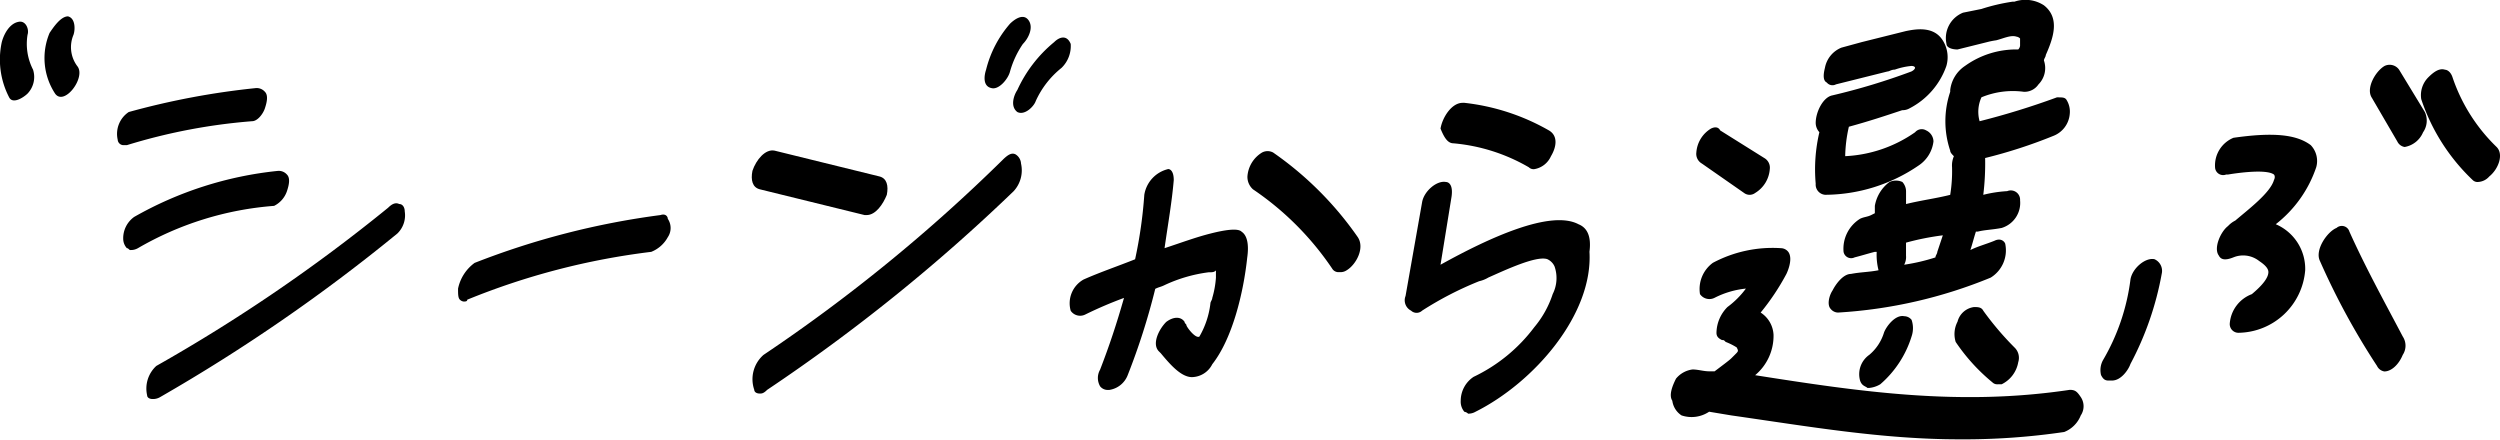 <svg xmlns="http://www.w3.org/2000/svg" viewBox="0 0 170.645 30.001"><g transform="translate(-0.003 -0.111)"><path d="M25.221,11.21c-.251-.126-.5,0-.753.251a113.476,113.476,0,0,1-15.824,10.8,2.092,2.092,0,0,0-.628,2.009c0,.126.126.251.377.251a.949.949,0,0,0,.5-.126A119.744,119.744,0,0,0,25.1,13.219a1.726,1.726,0,0,0,.5-1.507C25.6,11.461,25.472,11.21,25.221,11.21Z" transform="translate(2.03 2.827)"/><path d="M17.877,10.781c.126-.377.251-.879,0-1.13a.738.738,0,0,0-.628-.251,24.923,24.923,0,0,0-9.8,3.14A1.79,1.79,0,0,0,6.7,14.047a.959.959,0,0,0,.251.628c.126,0,.126.126.251.126a.949.949,0,0,0,.5-.126A21.775,21.775,0,0,1,17,11.786,1.742,1.742,0,0,0,17.877,10.781Z" transform="translate(1.713 2.377)"/><path d="M7.042,8.793a39.47,39.47,0,0,1,8.54-1.633c.377,0,.754-.5.879-.879s.251-.879,0-1.13a.738.738,0,0,0-.628-.251A52.591,52.591,0,0,0,7.167,6.533a1.791,1.791,0,0,0-.754,1.884.4.4,0,0,0,.377.377Z" transform="translate(1.623 1.225)"/><path d="M38.714,11.807h0A53.8,53.8,0,0,0,26.03,15.072,2.89,2.89,0,0,0,24.9,16.83c0,.377,0,.628.126.753a.438.438,0,0,0,.251.126c.126,0,.251,0,.251-.126a48.722,48.722,0,0,1,12.558-3.265,2.216,2.216,0,0,0,1.13-1,1.121,1.121,0,0,0,0-1.256C39.217,11.933,39.091,11.681,38.714,11.807Z" transform="translate(6.369 2.984)"/><path d="M41.412,10.94,48.57,12.7H48.7c.628,0,1.13-.754,1.381-1.381.126-.628,0-1.13-.5-1.256L42.416,8.3c-.628-.126-1.256.628-1.507,1.381C40.784,10.312,40.909,10.814,41.412,10.94Z" transform="translate(10.454 2.092)"/><path d="M58.863,8.51c-.251-.126-.5,0-.879.377A113.219,113.219,0,0,1,41.659,22.2a2.207,2.207,0,0,0-.628,2.386c0,.126.126.251.377.251.126,0,.251,0,.5-.251A122.452,122.452,0,0,0,58.738,11.021a2.1,2.1,0,0,0,.5-1.884A.783.783,0,0,0,58.863,8.51Z" transform="translate(10.458 2.137)"/><path d="M79.179,8.463A12.4,12.4,0,0,1,84.328,10.1a.461.461,0,0,0,.377.126,1.516,1.516,0,0,0,1.13-.879c.377-.628.5-1.381-.126-1.758A14.924,14.924,0,0,0,79.933,5.7h-.126c-.754,0-1.381,1-1.507,1.758C78.551,8.086,78.8,8.463,79.179,8.463Z" transform="translate(20.031 1.43)"/><path d="M88.214,12.891c-1.884-1-6.028.879-9.419,2.763l.753-4.647c.126-.879-.251-1-.377-1-.628-.126-1.507.628-1.633,1.381l-1.13,6.4a.791.791,0,0,0,.377,1,.55.55,0,0,0,.754,0,23.078,23.078,0,0,1,3.893-2.009,2.122,2.122,0,0,0,.628-.251c1.13-.5,3.265-1.507,4.019-1.256a.98.98,0,0,1,.5.5,2.424,2.424,0,0,1-.126,1.884,6.811,6.811,0,0,1-1.256,2.26,11.185,11.185,0,0,1-4.144,3.391,1.96,1.96,0,0,0-.879,1.633,1.062,1.062,0,0,0,.251.753.438.438,0,0,1,.251.126.949.949,0,0,0,.5-.126c4.019-2.009,8.037-6.656,7.786-10.926Q89.156,13.268,88.214,12.891Z" transform="translate(19.535 2.527)"/><path d="M95.465,11.512a.628.628,0,0,0,.754,0,2.075,2.075,0,0,0,1-1.633.759.759,0,0,0-.377-.753L93.833,7.242c-.126-.251-.377-.251-.628-.126a2.075,2.075,0,0,0-1,1.633.759.759,0,0,0,.377.754Z" transform="translate(23.587 1.771)"/><path d="M104.13,17.3c-.628-.126-1.256.753-1.381,1.13a3.2,3.2,0,0,1-1,1.507,1.612,1.612,0,0,0-.628,1.758c.126.377.377.377.5.5h.126a1.785,1.785,0,0,0,.754-.251,7.07,7.07,0,0,0,2.135-3.265,1.743,1.743,0,0,0,0-1.13A.652.652,0,0,0,104.13,17.3Z" transform="translate(25.848 4.395)"/><path d="M99.338,13h0a11.388,11.388,0,0,0,6.4-2.009,2.294,2.294,0,0,0,1-1.633.848.848,0,0,0-.5-.753.592.592,0,0,0-.754.126,9.069,9.069,0,0,1-4.772,1.633,9.76,9.76,0,0,1,.251-2.009c1.381-.377,2.512-.753,3.642-1.13a.949.949,0,0,0,.5-.126,5.164,5.164,0,0,0,2.512-2.888,2.137,2.137,0,0,0-.251-1.758c-.628-1-1.884-.753-2.512-.628l-3.014.753-1.381.377a1.85,1.85,0,0,0-1.13,1.381c-.126.5-.126.879.126,1a.5.5,0,0,0,.628.126l3.516-.879c.126,0,.251-.126.5-.126a4.661,4.661,0,0,1,1.13-.251c.251,0,.251.126.251.126s0,.126-.251.251a44.166,44.166,0,0,1-5.4,1.633c-.628.126-1.13,1.13-1.13,1.884a.959.959,0,0,0,.251.628,11.094,11.094,0,0,0-.251,3.516A.7.7,0,0,0,99.338,13Z" transform="translate(25.24 0.407)"/><path d="M108.193,3.488l2.009-.5a5.439,5.439,0,0,1,.628-.126c.5-.126,1-.377,1.381-.251a.438.438,0,0,1,.251.126v.5a.438.438,0,0,1-.126.251h0a5.983,5.983,0,0,0-3.642,1.13,2.294,2.294,0,0,0-1,1.633v.126a6.285,6.285,0,0,0,0,4.019c0,.126.126.251.251.377a1.593,1.593,0,0,0-.126.754,10.153,10.153,0,0,1-.126,1.884c-1,.251-2.009.377-3.014.628v-.879a.959.959,0,0,0-.251-.628,1.073,1.073,0,0,0-.879,0,2.565,2.565,0,0,0-1,1.633v.5l-.251.126c-.251.126-.5.126-.754.251a2.408,2.408,0,0,0-1.13,2.26.527.527,0,0,0,.754.377c.5-.126.879-.251,1.381-.377h.126a4.272,4.272,0,0,0,.126,1.256c-.628.126-1.256.126-1.884.251-.5,0-1,.628-1.256,1.13-.251.377-.377,1-.126,1.256a.652.652,0,0,0,.5.251h0a32.362,32.362,0,0,0,10.423-2.386,2.186,2.186,0,0,0,1-2.26c0-.126-.251-.5-.754-.251-.628.251-1.13.377-1.633.628.126-.377.251-.879.377-1.256h.126c.5-.126,1-.126,1.633-.251a1.785,1.785,0,0,0,1.256-1.884.635.635,0,0,0-.879-.628,8.643,8.643,0,0,0-1.633.251,17.687,17.687,0,0,0,.126-2.512,33.71,33.71,0,0,0,4.647-1.507,1.759,1.759,0,0,0,1.13-1.507,1.51,1.51,0,0,0-.251-1c-.126-.126-.251-.126-.628-.126A52.314,52.314,0,0,1,109.7,8.386a2.388,2.388,0,0,1,.126-1.633,5.594,5.594,0,0,1,2.888-.377,1.142,1.142,0,0,0,1-.5,1.582,1.582,0,0,0,.377-1.633c0-.126.126-.251.126-.377.5-1.13,1-2.512-.126-3.391a2.309,2.309,0,0,0-2.009-.251h-.126a13.138,13.138,0,0,0-2.135.5L108.57.976a1.867,1.867,0,0,0-1.13,2.135C107.44,3.362,107.816,3.488,108.193,3.488Zm-3.516,13.437v-.251a17.781,17.781,0,0,1,2.512-.5l-.377,1.13c0,.126-.126.251-.126.377a13.138,13.138,0,0,1-2.135.5,1.132,1.132,0,0,0,.126-.628Z" transform="translate(25.427 0)"/><path d="M108.2,17.051c-.126-.251-.377-.251-.628-.251a1.335,1.335,0,0,0-1.13,1,1.819,1.819,0,0,0-.126,1.381,12.848,12.848,0,0,0,2.512,2.763.461.461,0,0,0,.377.126h.251a2.067,2.067,0,0,0,1.13-1.507.977.977,0,0,0-.251-1A20.494,20.494,0,0,1,108.2,17.051Z" transform="translate(27.178 4.27)"/><path d="M118.047,23.275c-7.535,1.13-14.317.126-21.475-1a3.5,3.5,0,0,0,1.256-2.763A1.915,1.915,0,0,0,96.949,18a16.045,16.045,0,0,0,1.758-2.637s.5-1,.126-1.507a.652.652,0,0,0-.5-.251,8.67,8.67,0,0,0-4.647,1,2.217,2.217,0,0,0-.879,2.135.779.779,0,0,0,1,.251,6.022,6.022,0,0,1,2.135-.628,5.954,5.954,0,0,1-1.256,1.256,2.544,2.544,0,0,0-.753,1.758c0,.251.126.377.377.5.126,0,.126,0,.251.126a4.181,4.181,0,0,1,.753.377c.126.251.126.251-.126.5l-.251.251c-.126.126-.628.5-1.13.879h-.377c-.377,0-.753-.126-1.13-.126a1.736,1.736,0,0,0-1.13.628c-.251.5-.5,1.13-.251,1.507a1.414,1.414,0,0,0,.628,1,2.148,2.148,0,0,0,1.884-.251l1.507.251c5.274.753,10.3,1.633,15.572,1.633a46.822,46.822,0,0,0,7.158-.5,2,2,0,0,0,1.13-1.13,1.121,1.121,0,0,0,0-1.256C118.55,23.4,118.424,23.275,118.047,23.275Z" transform="translate(23.233 3.446)"/><path d="M117.853,14.2c-.628-.126-1.507.628-1.633,1.381a14.452,14.452,0,0,1-1.884,5.526,1.417,1.417,0,0,0-.126,1c.126.251.251.377.5.377h.251c.628,0,1.13-.753,1.256-1.13a21.059,21.059,0,0,0,2.135-6.154A.868.868,0,0,0,117.853,14.2Z" transform="translate(29.205 3.602)"/><path d="M128.128,12.778a.54.54,0,0,0-.879-.251c-.628.251-1.507,1.507-1.13,2.26a49.162,49.162,0,0,0,3.893,7.158.673.673,0,0,0,.5.377h0c.5,0,1-.5,1.256-1.13a1.136,1.136,0,0,0,0-1.256C130.514,17.55,129.258,15.289,128.128,12.778Z" transform="translate(32.241 3.143)"/><path d="M136.756,9.181a11.9,11.9,0,0,1-3.014-4.772c-.126-.377-.377-.5-.5-.5-.377-.126-.754.126-1.13.5a1.725,1.725,0,0,0-.5,1.507,13.457,13.457,0,0,0,3.516,5.526.461.461,0,0,0,.377.126,1.085,1.085,0,0,0,.753-.377C136.881,10.688,137.258,9.683,136.756,9.181Z" transform="translate(33.66 0.963)"/><path d="M130.807,3.966a.787.787,0,0,0-1-.251c-.628.377-1.256,1.507-.879,2.135l1.758,3.014a.673.673,0,0,0,.5.377h0a1.669,1.669,0,0,0,1.256-1,1.394,1.394,0,0,0,.126-1.381Z" transform="translate(32.953 0.903)"/><path d="M121.659,7.642A2.039,2.039,0,0,0,120.4,9.651a.553.553,0,0,0,.754.5h.126c.753-.126,2.637-.377,3.14,0,0,0,.126.126,0,.377-.251.879-1.758,2.009-2.637,2.763a1.733,1.733,0,0,0-.5.377c-.5.377-1,1.507-.628,2.009.126.251.377.377,1,.126a1.764,1.764,0,0,1,1.758.251c.377.251.628.5.628.754q0,.565-1.13,1.507a2.33,2.33,0,0,0-1.507,2.009.593.593,0,0,0,.628.628h0a4.633,4.633,0,0,0,4.521-4.27,3.311,3.311,0,0,0-2.009-3.14,8.289,8.289,0,0,0,2.763-3.893,1.566,1.566,0,0,0-.377-1.507C125.929,7.391,124.3,7.265,121.659,7.642Z" transform="translate(30.798 1.874)"/><path d="M67.76,13.7c-1,.251-2.009.628-3.14,1,.251-1.758.5-3.14.628-4.647,0-.628-.251-.753-.377-.753h0a2.152,2.152,0,0,0-1.633,1.758,30.8,30.8,0,0,1-.628,4.4c-1.256.5-2.386.879-3.516,1.381a1.858,1.858,0,0,0-.879,2.135.779.779,0,0,0,1,.251,27.653,27.653,0,0,1,2.637-1.13c-.5,1.758-1,3.265-1.633,4.9a1.139,1.139,0,0,0,0,1.13.652.652,0,0,0,.5.251h.126a1.6,1.6,0,0,0,1.256-1,46.169,46.169,0,0,0,1.884-5.9c.251-.126.377-.126.628-.251a10.1,10.1,0,0,1,3.014-.879c.251,0,.377,0,.5-.126v.5a6.48,6.48,0,0,1-.251,1.381c0,.126-.126.251-.126.377a5.856,5.856,0,0,1-.754,2.26c-.251.126-.754-.5-.879-.753,0-.126-.126-.126-.126-.251-.251-.377-.754-.377-1.256,0-.5.5-1,1.507-.5,2.009l.126.126c.628.753,1.381,1.633,2.135,1.633h0a1.594,1.594,0,0,0,1.381-.879c1.381-1.758,2.135-4.9,2.386-7.284.126-.879,0-1.507-.377-1.758C69.644,13.319,68.765,13.444,67.76,13.7Z" transform="translate(14.873 2.351)"/><path d="M69.558,8.419a.8.8,0,0,0-.753,0,2.075,2.075,0,0,0-1,1.633,1.14,1.14,0,0,0,.377.879,20.084,20.084,0,0,1,5.4,5.4.5.5,0,0,0,.5.251.755.755,0,0,0,.5-.126c.628-.377,1.256-1.507.754-2.261A22.958,22.958,0,0,0,69.558,8.419Z" transform="translate(17.345 2.102)"/><path d="M2.26,4.568a3.867,3.867,0,0,1-.377-2.386c.126-.377-.126-1-.628-.879-.628.126-1,.879-1.13,1.381a5.589,5.589,0,0,0,.5,3.767c.251.5,1,0,1.256-.251A1.639,1.639,0,0,0,2.26,4.568Z" transform="translate(0 0.301)"/><path d="M4.653,4.391A2.162,2.162,0,0,1,4.4,2.256c.126-.377.126-1.13-.377-1.256-.5,0-1,.753-1.256,1.13a4.421,4.421,0,0,0,.377,4.144C3.774,7.154,5.281,5.144,4.653,4.391Z" transform="translate(0.621 0.228)"/><path d="M56.509,1.244c-.377-.5-1,0-1.256.251a7.538,7.538,0,0,0-1.633,3.14c-.126.377-.251,1.13.377,1.256.5.126,1.13-.628,1.256-1.13a6.362,6.362,0,0,1,.879-1.884C56.509,2.5,56.886,1.746,56.509,1.244Z" transform="translate(13.691 0.235)"/><path d="M59,2.59c-.251-.628-.754-.5-1.13-.126a9.127,9.127,0,0,0-2.512,3.265c-.251.377-.5,1.13,0,1.507.5.251,1.13-.377,1.256-.753a6.138,6.138,0,0,1,1.758-2.26A2.08,2.08,0,0,0,59,2.59Z" transform="translate(14.088 0.522)"/></g></svg>
